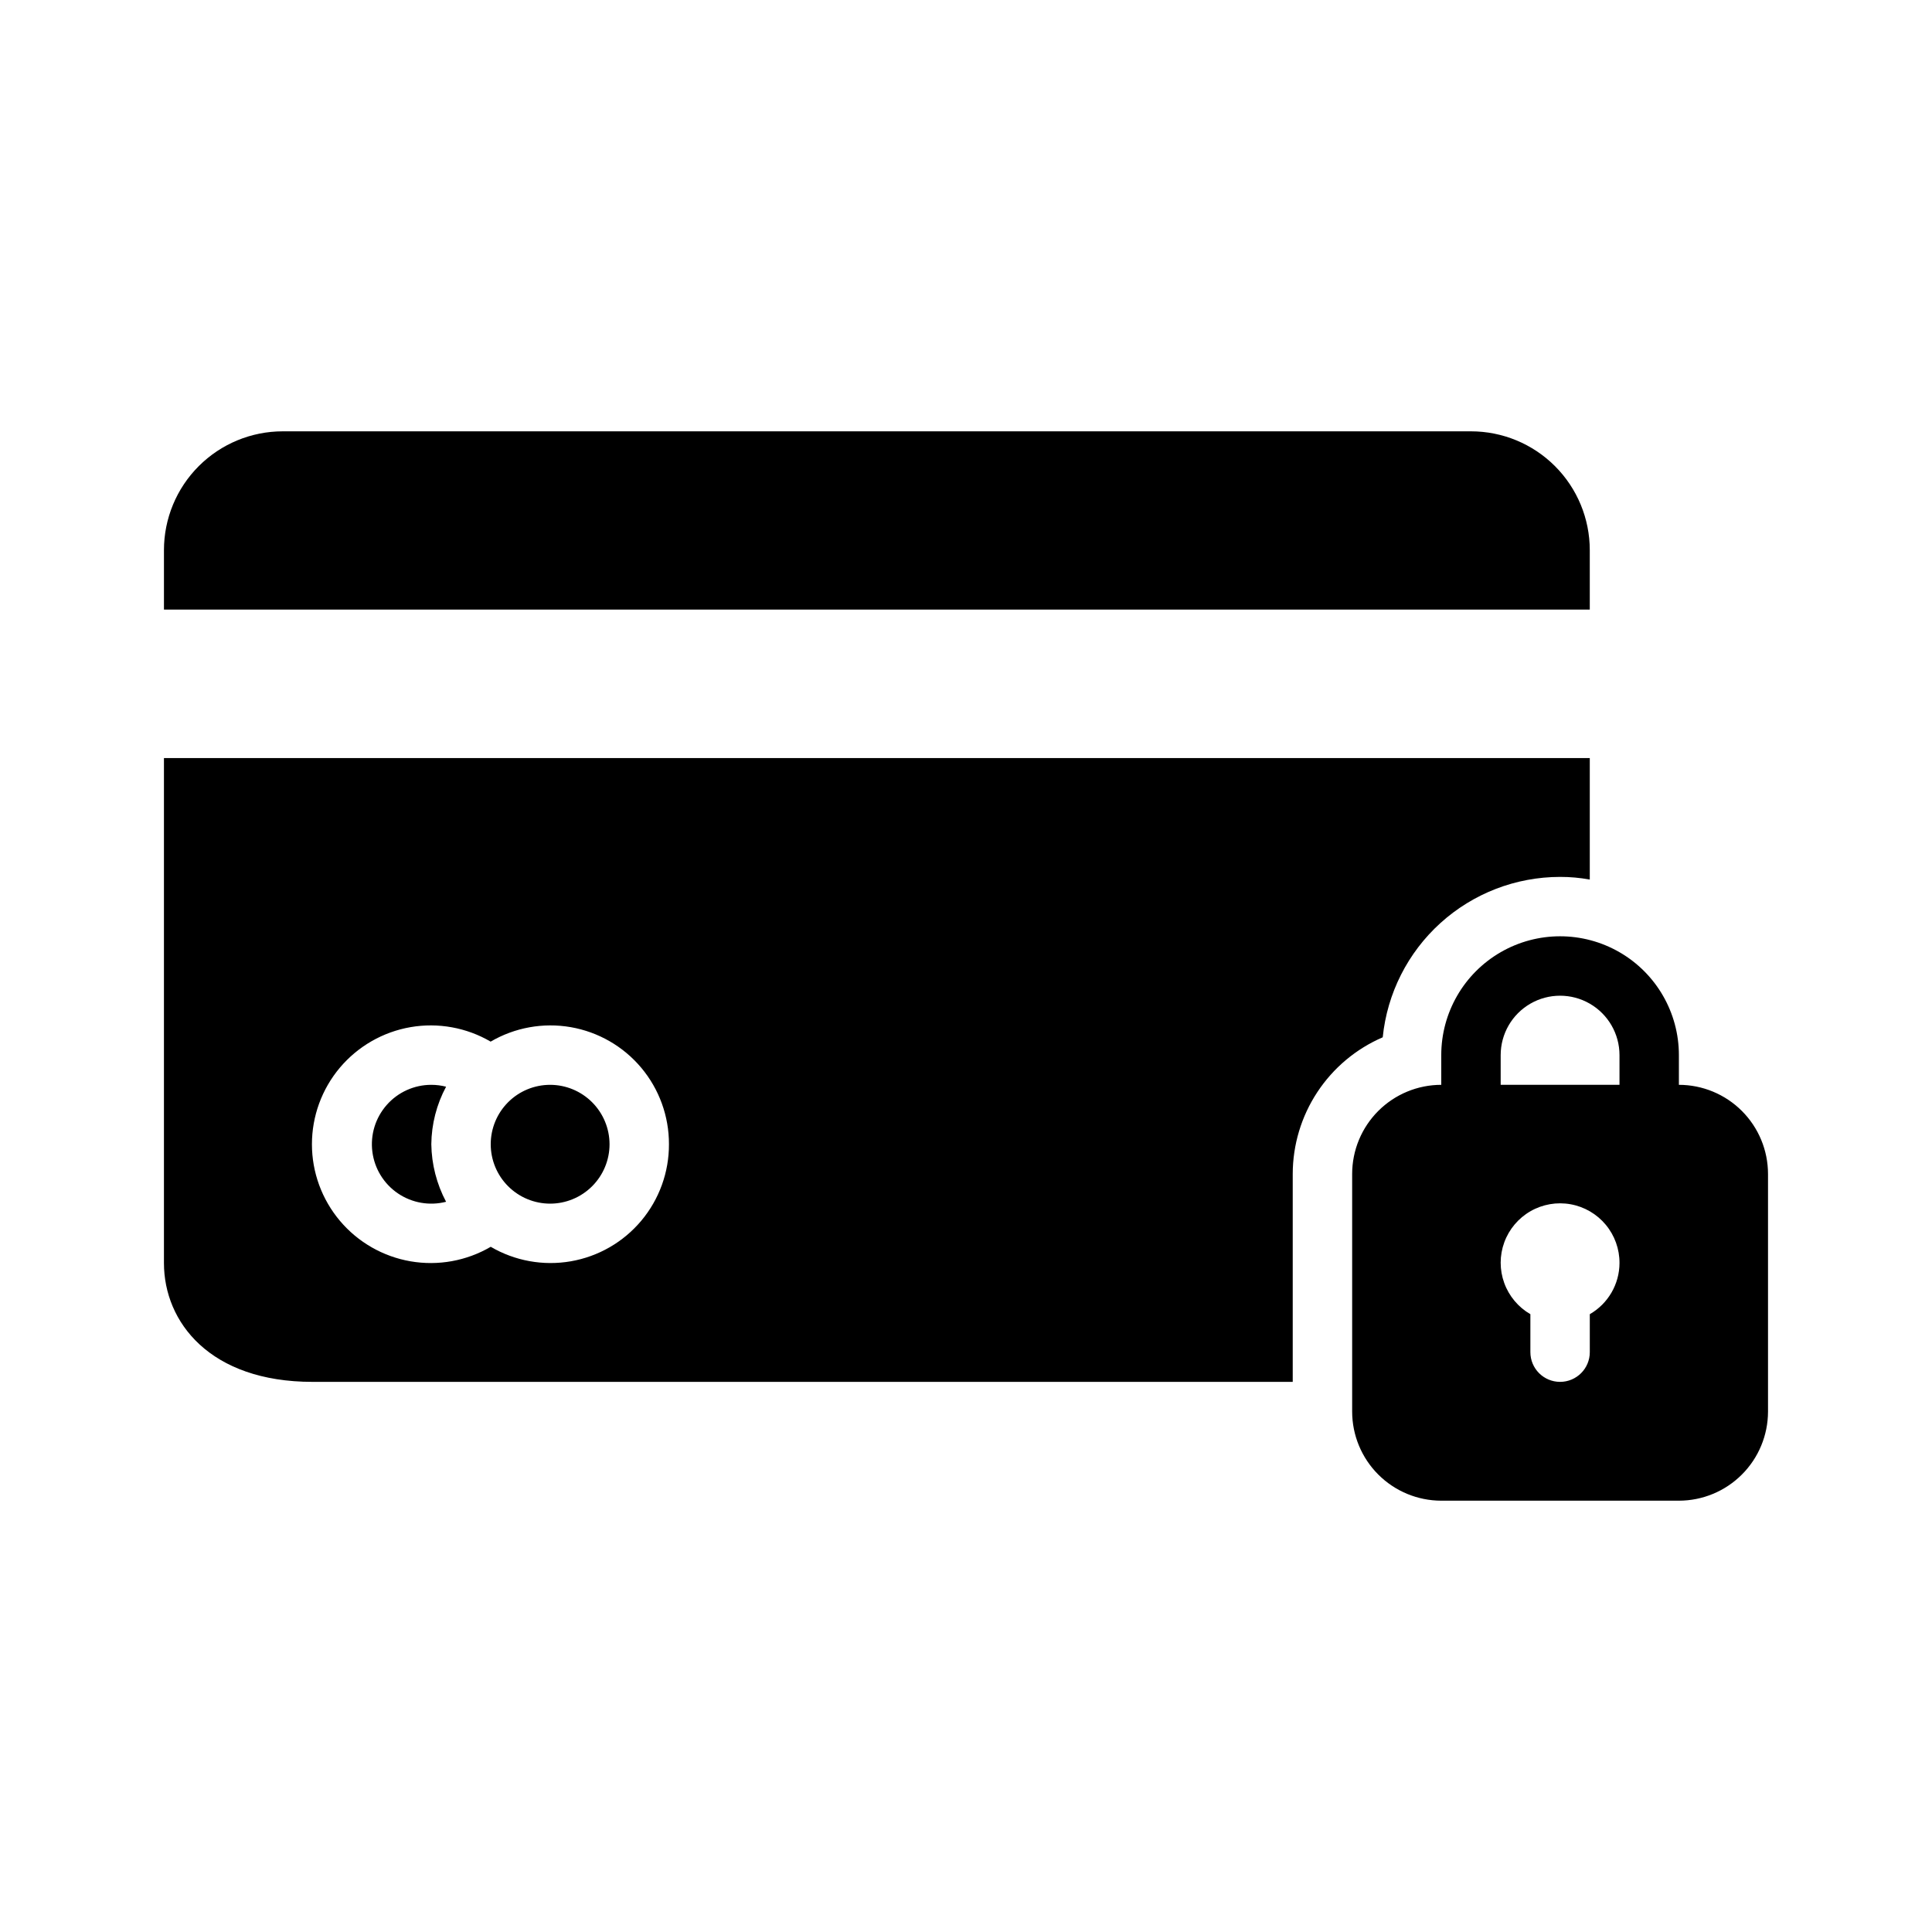 <?xml version="1.0" encoding="UTF-8"?>
<!-- Uploaded to: ICON Repo, www.svgrepo.com, Generator: ICON Repo Mixer Tools -->
<svg fill="#000000" width="800px" height="800px" version="1.1" viewBox="144 144 512 512" xmlns="http://www.w3.org/2000/svg">
 <path d="m565.31 305.54h-377.86v-15.746c0-8.352 3.316-16.359 9.223-22.266 5.902-5.906 13.914-9.223 22.266-9.223h314.88c8.352 0 16.359 3.316 22.266 9.223s9.223 13.914 9.223 22.266zm-275.52 125.95c-4.176 0-8.18 1.656-11.133 4.609s-4.609 6.957-4.609 11.133 1.656 8.18 4.609 11.133 6.957 4.613 11.133 4.613c4.176 0 8.18-1.66 11.133-4.613s4.613-6.957 4.613-11.133c-0.008-4.172-1.668-8.172-4.621-11.125-2.949-2.949-6.949-4.613-11.125-4.617zm220.65-12.594v-0.004c-7.074 3.051-13.102 8.105-17.34 14.539-4.238 6.434-6.5 13.969-6.512 21.672v55.105h-259.78c-27.16 0-39.359-15.824-39.359-31.488v-133.82h377.86v32.195c-2.598-0.477-5.234-0.715-7.875-0.707-11.707 0.004-22.996 4.356-31.68 12.207-8.684 7.856-14.141 18.652-15.316 30.301zm-189.16 28.336c0.023-7.41-2.582-14.594-7.344-20.27-4.766-5.68-11.383-9.488-18.688-10.758-7.305-1.266-14.82 0.094-21.219 3.836-6.41-3.742-13.934-5.102-21.246-3.836-7.312 1.27-13.941 5.078-18.723 10.754-4.777 5.68-7.394 12.863-7.394 20.285 0.004 7.422 2.629 14.602 7.41 20.277s11.414 9.48 18.727 10.742c7.316 1.262 14.84-0.102 21.246-3.848 6.394 3.746 13.91 5.109 21.215 3.844 7.301-1.262 13.922-5.074 18.684-10.754 4.762-5.68 7.359-12.859 7.332-20.273zm-62.977-15.742c-4.519-0.004-8.824 1.938-11.812 5.328-2.992 3.391-4.379 7.902-3.812 12.387 0.566 4.484 3.031 8.512 6.769 11.051 3.742 2.539 8.391 3.352 12.77 2.227-2.496-4.703-3.836-9.93-3.914-15.25 0.055-5.324 1.398-10.555 3.914-15.246-1.277-0.332-2.594-0.496-3.914-0.496zm354.24 23.617v62.977-0.004c-0.008 6.262-2.496 12.266-6.926 16.691-4.426 4.43-10.43 6.918-16.691 6.926h-62.977c-6.258-0.008-12.262-2.496-16.691-6.926-4.426-4.426-6.918-10.43-6.922-16.691v-62.977c0.004-6.262 2.496-12.262 6.922-16.691 4.43-4.426 10.434-6.918 16.691-6.922v-7.875c0-11.25 6.004-21.645 15.746-27.27 9.742-5.625 21.746-5.625 31.488 0 9.742 5.625 15.742 16.02 15.742 27.27v7.875c6.262 0.004 12.266 2.496 16.691 6.922 4.43 4.43 6.918 10.43 6.926 16.691zm-70.848-23.617h31.488v-7.875c0-5.625-3-10.82-7.871-13.633s-10.875-2.812-15.746 0-7.871 8.008-7.871 13.633zm31.488 47.23c0.02-3.707-1.27-7.301-3.641-10.148-2.371-2.852-5.668-4.773-9.316-5.43-3.648-0.656-7.41-0.004-10.625 1.84-3.215 1.848-5.676 4.766-6.949 8.246-1.273 3.481-1.277 7.301-0.012 10.781 1.266 3.484 3.715 6.41 6.926 8.266v10.062c0 4.348 3.523 7.871 7.871 7.871s7.875-3.523 7.875-7.871v-10.062c4.852-2.793 7.852-7.957 7.871-13.555z"/>
</svg>